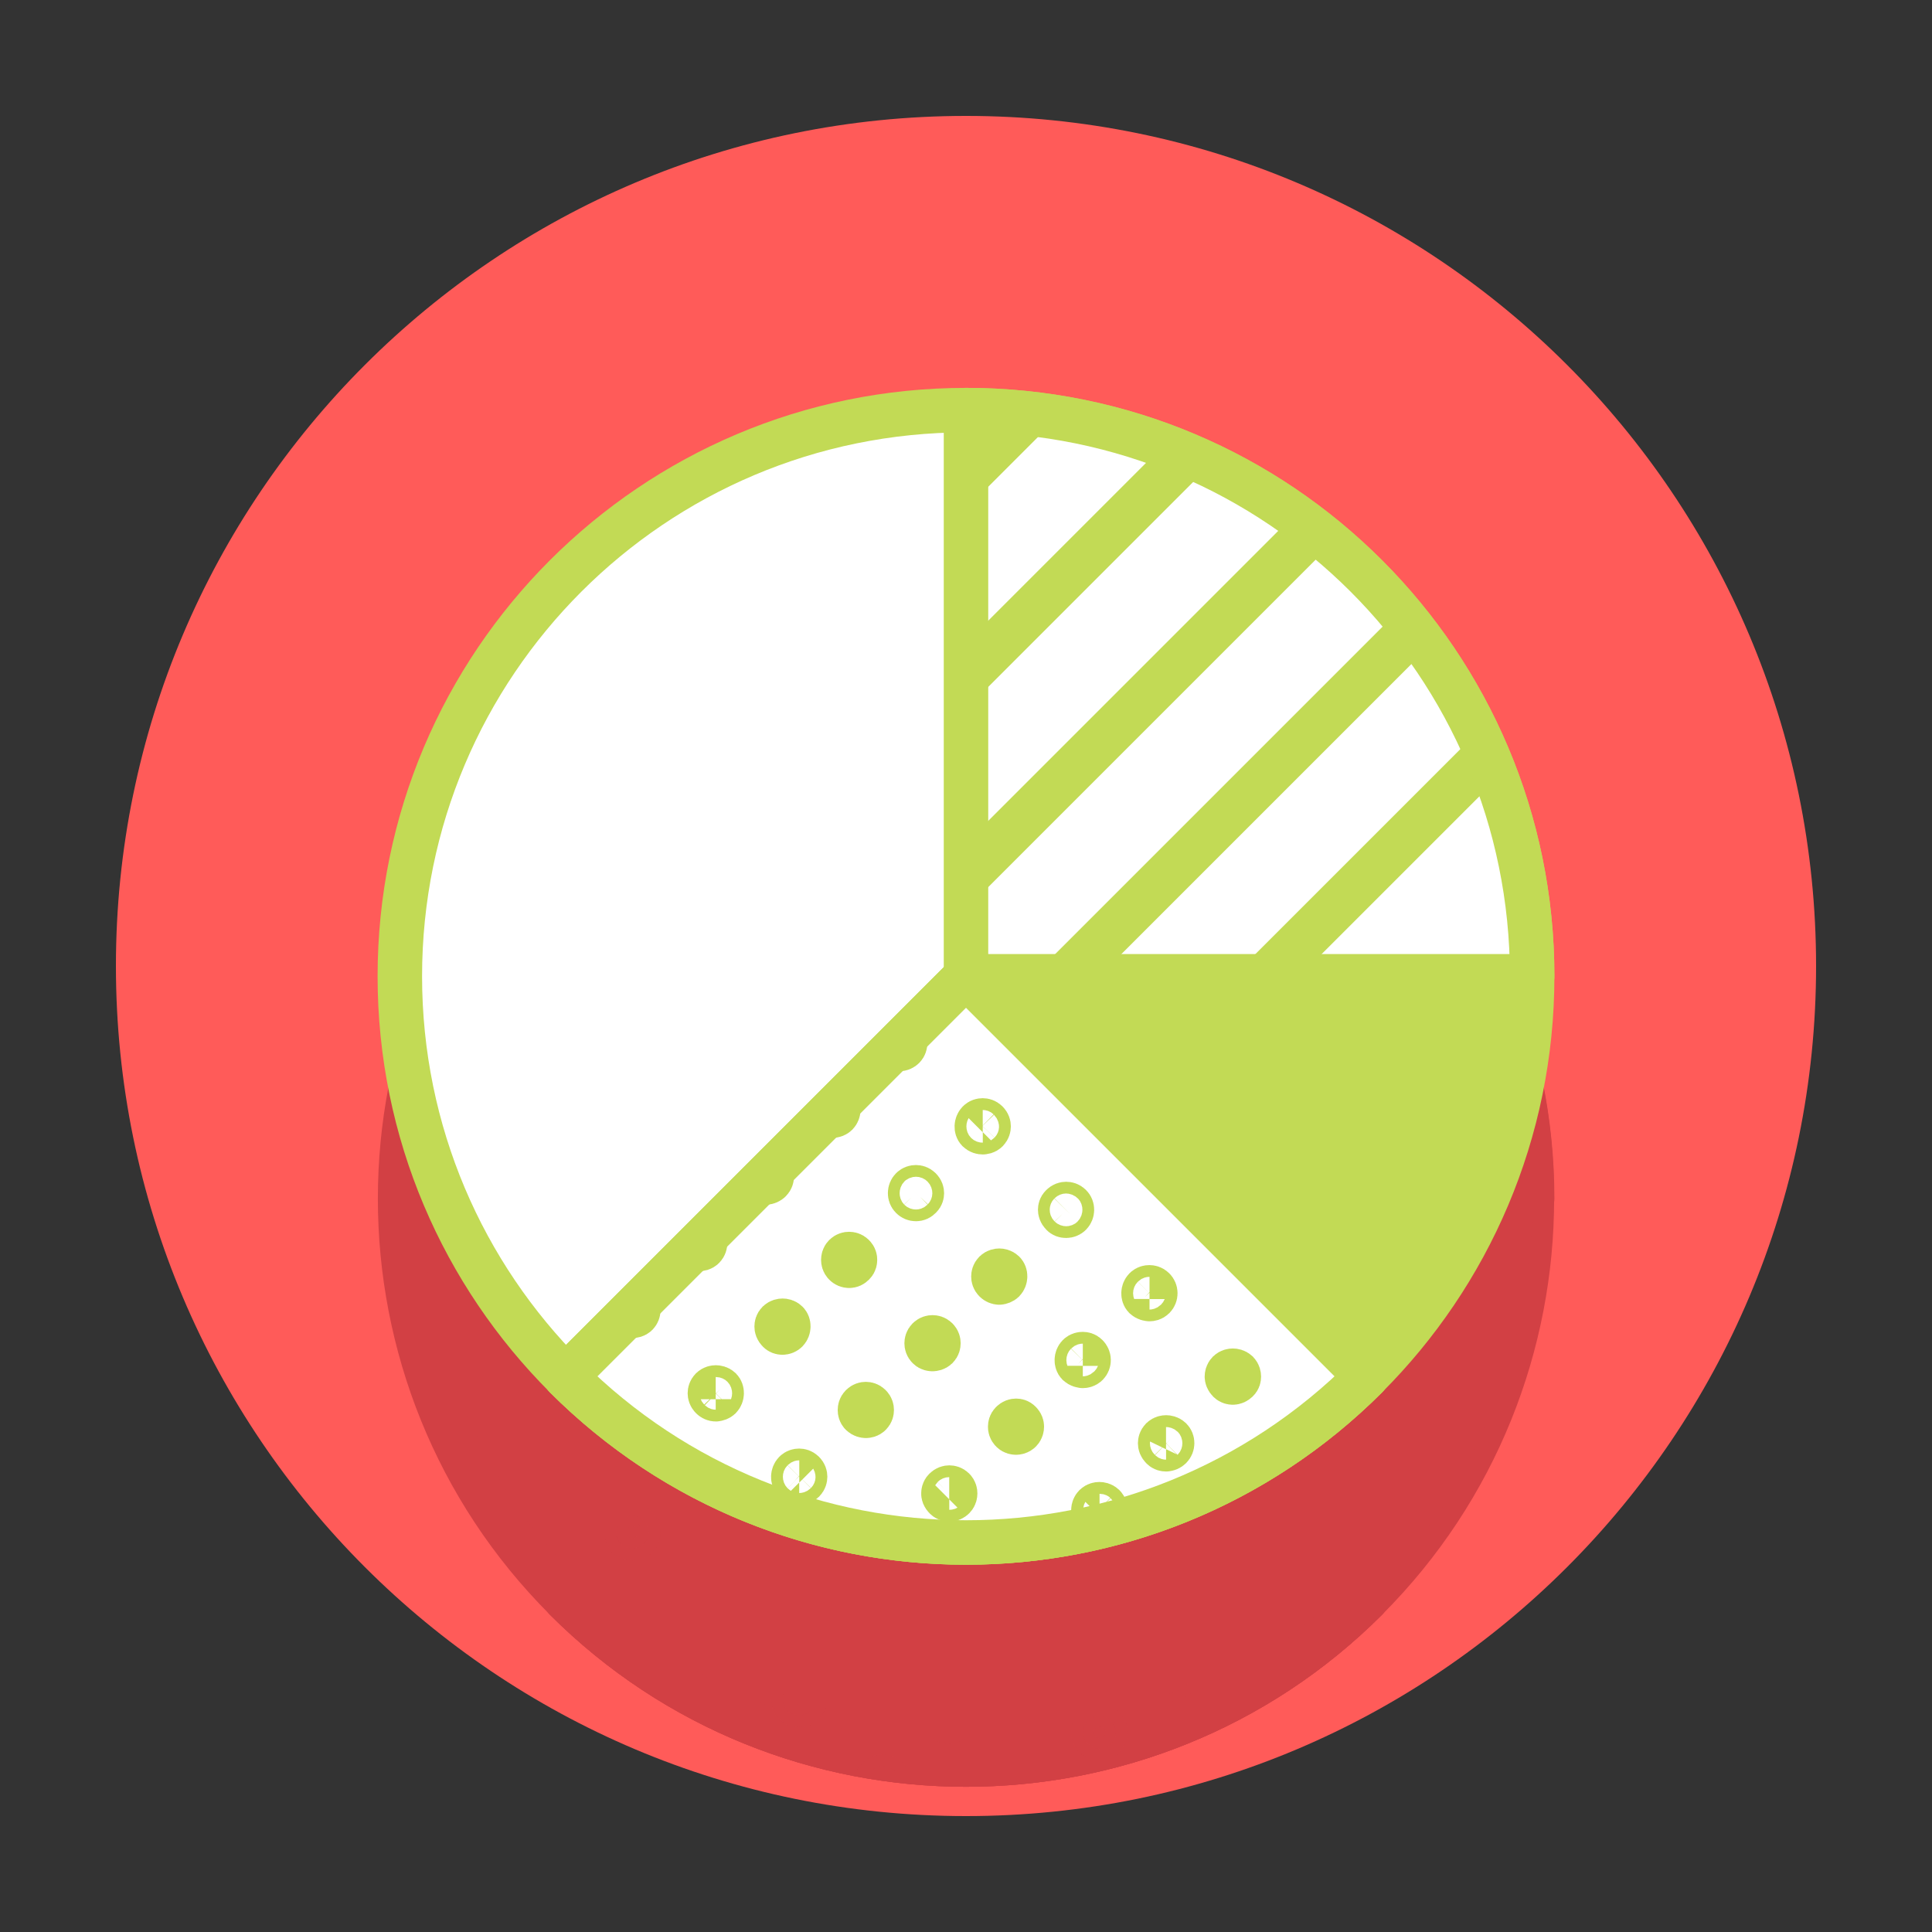 <svg width="150" height="150" viewBox="0 0 150 150" fill="none" xmlns="http://www.w3.org/2000/svg">
<rect x="0" y="0" width="150" height="150" fill="#333333" stroke="none"/>
<path d="M75 141C111.451 141 141 111.451 141 75C141 38.549 111.451 9 75 9C38.549 9 9 38.549 9 75C9 111.451 38.549 141 75 141Z" fill="#FF5B59"/>
<path d="M75 137.02C99.277 137.02 118.957 117.34 118.957 93.064C118.957 68.787 99.277 49.107 75 49.107C50.723 49.107 31.043 68.787 31.043 93.064C31.043 117.34 50.723 137.02 75 137.02Z" fill="#D24044"/>
<path d="M75 138.725C63.303 138.725 51.602 134.271 42.697 125.366C24.884 107.553 24.884 78.574 42.697 60.761C60.51 42.947 89.49 42.947 107.303 60.761C125.116 78.574 125.116 107.553 107.303 125.366C98.398 134.271 86.697 138.725 75 138.725ZM45.14 63.204C28.674 79.67 28.674 106.461 45.14 122.928C61.607 139.394 88.398 139.394 104.864 122.928C121.331 106.461 121.331 79.67 104.864 63.204C88.398 46.737 61.607 46.741 45.14 63.204Z" fill="#D24044"/>
<path d="M75 49.107V93.064H118.957C118.957 68.785 99.275 49.107 75 49.107Z" fill="#D24044"/>
<path d="M118.957 94.79H75C74.046 94.79 73.273 94.017 73.273 93.064V49.107C73.273 48.153 74.046 47.38 75 47.38C100.19 47.38 120.683 67.874 120.683 93.064C120.683 94.017 119.911 94.79 118.957 94.79ZM76.727 91.337H117.196C116.311 69.423 98.644 51.753 76.727 50.868V91.337Z" fill="#D24044"/>
<mask id="mask0_549_5354" style="mask-type:luminance" maskUnits="userSpaceOnUse" x="75" y="49" width="44" height="45">
<mask id="mask1_549_5354" style="mask-type:luminance" maskUnits="userSpaceOnUse" x="75" y="49" width="44" height="45">
<path d="M75 49.107V93.064H118.957C118.957 68.785 99.275 49.107 75 49.107Z" fill="white"/>
</mask>
<g mask="url(#mask1_549_5354)">
<path d="M118.957 94.79H75C74.046 94.79 73.273 94.017 73.273 93.064V49.107C73.273 48.153 74.046 47.38 75 47.38C100.19 47.38 120.683 67.874 120.683 93.064C120.683 94.017 119.911 94.79 118.957 94.79ZM76.727 91.337H117.196C116.311 69.423 98.644 51.753 76.727 50.868V91.337Z" fill="white"/>
</g>
</mask>
<g mask="url(#mask0_549_5354)">
<path d="M11.616 117.688C11.594 117.688 11.568 117.679 11.551 117.662C11.516 117.627 11.516 117.567 11.551 117.532L99.465 29.619C99.499 29.584 99.559 29.584 99.594 29.619C99.629 29.653 99.629 29.714 99.594 29.748L11.68 117.662C11.68 117.662 11.637 117.688 11.616 117.688Z" fill="#D24044"/>
<path d="M11.616 119.414C11.132 119.414 10.675 119.224 10.329 118.883C9.622 118.167 9.626 117.019 10.329 116.311L98.243 28.397C98.575 28.061 99.046 27.862 99.529 27.862C100.013 27.862 100.483 28.061 100.82 28.402C101.519 29.101 101.519 30.249 100.82 30.957L12.898 118.879C12.561 119.216 12.09 119.41 11.611 119.41L11.616 119.414ZM100.695 30.832L100.682 30.845C100.682 30.845 100.69 30.836 100.695 30.832Z" fill="#D24044"/>
<path d="M19.385 125.457C19.363 125.457 19.337 125.449 19.32 125.431C19.286 125.397 19.286 125.336 19.32 125.302L107.234 37.388C107.268 37.354 107.329 37.354 107.363 37.388C107.398 37.423 107.398 37.483 107.363 37.518L19.45 125.431C19.45 125.431 19.407 125.457 19.385 125.457Z" fill="#D24044"/>
<path d="M19.385 127.184C18.901 127.184 18.444 126.994 18.099 126.653C17.753 126.312 17.568 125.854 17.568 125.367C17.568 124.879 17.758 124.426 18.099 124.08L106.012 36.167C106.725 35.463 107.873 35.463 108.576 36.158C109.293 36.883 109.288 38.031 108.585 38.735L20.671 126.648C20.33 126.994 19.873 127.179 19.385 127.179V127.184Z" fill="#D24044"/>
<path d="M27.159 133.226C27.137 133.226 27.111 133.218 27.094 133.201C27.059 133.166 27.059 133.106 27.094 133.071L115.007 45.157C115.042 45.123 115.102 45.123 115.137 45.157C115.171 45.192 115.171 45.252 115.137 45.287L27.223 133.201C27.223 133.201 27.18 133.226 27.159 133.226Z" fill="#D24044"/>
<path d="M27.159 134.953C26.679 134.953 26.213 134.759 25.872 134.422C25.527 134.081 25.341 133.624 25.341 133.136C25.341 132.648 25.531 132.195 25.872 131.85L113.786 43.936C114.502 43.228 115.651 43.232 116.358 43.936C117.066 44.644 117.066 45.796 116.358 46.504L28.445 134.418C28.087 134.767 27.638 134.949 27.159 134.949V134.953Z" fill="#D24044"/>
<path d="M34.928 140.996C34.906 140.996 34.88 140.987 34.863 140.97C34.828 140.935 34.828 140.875 34.863 140.84L122.777 52.927C122.811 52.892 122.872 52.892 122.906 52.927C122.941 52.961 122.941 53.022 122.906 53.056L34.992 140.97C34.992 140.97 34.949 140.996 34.928 140.996Z" fill="#D24044"/>
<path d="M34.928 142.727C34.449 142.727 34 142.541 33.659 142.209C33.3 141.85 33.111 141.393 33.111 140.909C33.111 140.426 33.3 139.968 33.642 139.623L121.555 51.709C122.263 51.002 123.42 51.002 124.123 51.709C124.469 52.05 124.654 52.508 124.654 52.996C124.654 53.483 124.464 53.937 124.123 54.282L36.21 142.196C35.864 142.541 35.411 142.727 34.923 142.727H34.928Z" fill="#D24044"/>
<path d="M42.701 148.769C42.68 148.769 42.654 148.761 42.637 148.743C42.602 148.709 42.602 148.648 42.637 148.614L130.55 60.7C130.585 60.666 130.645 60.666 130.68 60.7C130.714 60.735 130.714 60.795 130.68 60.83L42.766 148.743C42.766 148.743 42.723 148.769 42.701 148.769Z" fill="#D24044"/>
<path d="M42.701 150.496C42.218 150.496 41.76 150.306 41.415 149.965C40.712 149.261 40.707 148.109 41.407 147.401L129.329 59.479C129.674 59.133 130.127 58.948 130.615 58.948H130.619C131.107 58.948 131.565 59.142 131.906 59.487C132.242 59.824 132.432 60.282 132.432 60.765C132.432 61.248 132.242 61.706 131.901 62.051L43.988 149.965C43.642 150.31 43.189 150.496 42.701 150.496Z" fill="#D24044"/>
</g>
<path d="M43.919 124.149C61.084 141.315 88.916 141.315 106.081 124.149L75 93.068L43.919 124.149Z" fill="#D24044"/>
<path d="M75 138.725C63.303 138.725 51.602 134.271 42.697 125.366C42.373 125.043 42.192 124.603 42.192 124.145C42.192 123.687 42.373 123.247 42.697 122.923L73.778 91.842C74.452 91.169 75.544 91.169 76.222 91.842L107.303 122.923C107.976 123.597 107.976 124.689 107.303 125.366C98.398 134.271 86.697 138.725 75 138.725ZM46.383 124.123C62.504 138.993 87.491 138.993 103.617 124.123L75 95.507L46.383 124.123Z" fill="#D24044"/>
<path d="M43.919 124.149C61.084 141.315 88.916 141.315 106.081 124.149L75 93.068L43.919 124.149Z" fill="#D24044"/>
<path d="M75 138.725C63.303 138.725 51.602 134.271 42.697 125.366C42.373 125.043 42.192 124.603 42.192 124.145C42.192 123.687 42.373 123.247 42.697 122.923L73.778 91.842C74.452 91.169 75.544 91.169 76.222 91.842L107.303 122.923C107.976 123.597 107.976 124.689 107.303 125.366C98.398 134.271 86.697 138.725 75 138.725ZM46.383 124.123C62.504 138.993 87.491 138.993 103.617 124.123L75 95.507L46.383 124.123Z" fill="#D24044"/>
<mask id="mask2_549_5354" style="mask-type:luminance" maskUnits="userSpaceOnUse" x="43" y="93" width="64" height="45">
<mask id="mask3_549_5354" style="mask-type:luminance" maskUnits="userSpaceOnUse" x="43" y="93" width="64" height="45">
<path d="M43.919 124.149C61.084 141.315 88.916 141.315 106.081 124.149L75 93.068L43.919 124.149Z" fill="white"/>
</mask>
<g mask="url(#mask3_549_5354)">
<path d="M75 138.725C63.303 138.725 51.602 134.271 42.697 125.367C42.373 125.043 42.192 124.603 42.192 124.145C42.192 123.688 42.373 123.247 42.697 122.924L73.778 91.842C74.452 91.169 75.544 91.169 76.222 91.842L107.303 122.924C107.976 123.597 107.976 124.689 107.303 125.367C98.398 134.271 86.697 138.725 75 138.725ZM46.383 124.123C62.504 138.993 87.491 138.993 103.617 124.123L75 95.507L46.383 124.123Z" fill="white"/>
</g>
</mask>
<g mask="url(#mask2_549_5354)">
<path d="M95.714 124.603C95.632 124.603 95.515 124.581 95.42 124.486C95.282 124.348 95.261 124.227 95.256 124.145C95.256 124.072 95.274 123.929 95.39 123.813C95.502 123.705 95.645 123.687 95.718 123.687C95.791 123.687 95.938 123.705 96.059 123.821C96.163 123.929 96.184 124.072 96.184 124.145C96.184 124.227 96.163 124.352 96.059 124.447C95.951 124.551 95.839 124.603 95.71 124.603H95.714ZM89.248 118.119C89.153 118.119 89.015 118.094 88.885 117.973C88.743 117.826 88.743 117.515 88.924 117.334C89.024 117.235 89.149 117.213 89.235 117.213C89.322 117.213 89.451 117.235 89.563 117.347C89.744 117.528 89.744 117.817 89.563 117.999C89.455 118.107 89.317 118.124 89.248 118.124V118.119ZM82.765 111.654C82.644 111.654 82.545 111.615 82.472 111.537C82.329 111.39 82.312 111.257 82.312 111.188C82.312 111.11 82.333 110.993 82.437 110.894C82.562 110.769 82.687 110.743 82.778 110.743C82.869 110.743 82.99 110.769 83.102 110.881C83.27 111.049 83.266 111.347 83.089 111.529C83.011 111.606 82.899 111.654 82.769 111.654H82.765ZM76.299 105.171C76.204 105.171 76.066 105.145 75.937 105.02C75.799 104.877 75.799 104.566 75.98 104.381C76.079 104.282 76.204 104.256 76.295 104.256C76.386 104.256 76.507 104.282 76.619 104.394C76.731 104.506 76.757 104.635 76.757 104.717C76.757 104.799 76.731 104.929 76.619 105.046C76.511 105.153 76.373 105.166 76.304 105.166L76.299 105.171ZM69.816 98.705C69.695 98.705 69.596 98.666 69.523 98.588C69.385 98.45 69.363 98.329 69.359 98.247C69.359 98.174 69.376 98.032 69.497 97.915C69.605 97.807 69.743 97.79 69.816 97.79C69.894 97.79 70.041 97.807 70.162 97.928C70.308 98.079 70.317 98.398 70.149 98.567C70.054 98.662 69.946 98.709 69.816 98.709V98.705Z" fill="#D24044"/>
<path d="M95.714 126.329C95.131 126.329 94.596 126.105 94.195 125.703C93.772 125.28 93.543 124.754 93.53 124.18C93.53 123.558 93.759 123.005 94.173 122.591C94.6 122.177 95.144 121.961 95.722 121.961C96.301 121.961 96.853 122.181 97.268 122.587C97.695 123.023 97.915 123.567 97.915 124.145C97.915 124.723 97.686 125.276 97.272 125.682C96.853 126.096 96.297 126.329 95.714 126.329ZM94.859 125.06C95.114 125.297 95.416 125.414 95.722 125.414C96.158 125.414 96.456 125.19 96.594 125.056C96.849 124.801 96.987 124.477 96.987 124.145C96.978 123.8 96.849 123.476 96.646 123.269C96.396 123.018 96.059 122.876 95.714 122.876C95.39 122.876 95.066 123.005 94.851 123.221C94.605 123.463 94.462 123.8 94.462 124.145C94.462 124.59 94.695 124.892 94.833 125.03C94.833 125.03 94.842 125.038 94.846 125.043L95.425 124.486L94.859 125.06ZM89.248 119.846C88.661 119.846 88.104 119.622 87.681 119.207C87.668 119.199 87.66 119.186 87.647 119.173C86.835 118.34 86.857 116.971 87.69 116.117C88.104 115.702 88.648 115.478 89.235 115.478C89.822 115.478 90.37 115.707 90.785 116.121C91.195 116.531 91.424 117.079 91.424 117.666C91.424 118.253 91.195 118.801 90.78 119.216C90.379 119.617 89.831 119.842 89.244 119.842L89.248 119.846ZM89.248 116.393C88.916 116.393 88.583 116.535 88.342 116.777C88.109 117.01 87.975 117.334 87.975 117.671C87.975 118.007 88.109 118.331 88.346 118.568C88.812 119.035 89.662 119.039 90.15 118.551C90.642 118.05 90.629 117.286 90.124 116.768L88.885 117.973L90.09 116.734C89.865 116.518 89.559 116.393 89.248 116.393ZM82.765 113.38C82.169 113.38 81.621 113.151 81.224 112.733C80.818 112.323 80.585 111.766 80.585 111.188C80.585 110.609 80.81 110.074 81.216 109.668C81.634 109.25 82.191 109.016 82.774 109.016C83.356 109.016 83.905 109.245 84.319 109.655C85.161 110.497 85.161 111.874 84.319 112.733C83.896 113.156 83.352 113.38 82.765 113.38ZM82.765 109.927C82.433 109.927 82.105 110.065 81.863 110.307C81.362 110.816 81.375 111.598 81.876 112.098C82.346 112.569 83.201 112.564 83.65 112.111C83.892 111.87 84.034 111.533 84.034 111.188C84.034 110.864 83.909 110.54 83.697 110.329C83.464 110.087 83.106 109.927 82.761 109.927H82.765ZM76.299 106.897C75.717 106.897 75.164 106.673 74.741 106.267C74.728 106.254 74.715 106.241 74.698 106.228C73.886 105.395 73.908 104.027 74.741 103.172C75.151 102.758 75.699 102.533 76.286 102.533C76.873 102.533 77.417 102.762 77.832 103.172C78.25 103.595 78.479 104.143 78.479 104.722C78.479 105.3 78.255 105.848 77.844 106.263C77.426 106.677 76.882 106.897 76.299 106.897ZM76.299 103.444C75.971 103.444 75.643 103.582 75.401 103.82C75.16 104.066 75.026 104.389 75.026 104.722C75.026 105.054 75.16 105.378 75.389 105.611C75.876 106.099 76.718 106.09 77.206 105.598C77.698 105.097 77.68 104.333 77.175 103.815L75.941 105.02L77.137 103.772C76.916 103.561 76.614 103.44 76.308 103.44L76.299 103.444ZM69.816 100.431C69.225 100.431 68.681 100.203 68.28 99.788C67.878 99.391 67.645 98.86 67.636 98.282C67.636 97.656 67.865 97.099 68.284 96.685C68.681 96.288 69.229 96.063 69.816 96.063C70.403 96.063 70.951 96.284 71.366 96.685C71.379 96.698 71.392 96.711 71.405 96.724C72.216 97.561 72.199 98.964 71.366 99.788C70.96 100.198 70.408 100.427 69.816 100.427V100.431ZM70.166 97.928L68.966 99.167C69.441 99.629 70.248 99.611 70.727 99.132C70.956 98.903 71.094 98.58 71.094 98.247C71.085 97.898 70.956 97.57 70.749 97.367C70.524 97.134 70.17 96.978 69.821 96.978C69.493 96.978 69.16 97.117 68.927 97.35C68.431 97.842 68.426 98.61 68.927 99.128L70.166 97.928Z" fill="#D24044"/>
<path d="M90.53 129.786C90.448 129.786 90.332 129.765 90.237 129.67C90.098 129.532 90.073 129.407 90.073 129.316C90.073 129.234 90.098 129.104 90.211 128.992C90.323 128.884 90.465 128.867 90.539 128.867C90.612 128.867 90.759 128.884 90.88 129.001C91.048 129.169 91.048 129.458 90.867 129.64C90.772 129.73 90.659 129.778 90.534 129.778L90.53 129.786ZM84.069 123.303C83.974 123.303 83.835 123.277 83.706 123.157C83.564 123.01 83.564 122.699 83.745 122.518C83.848 122.414 83.991 122.397 84.064 122.397C84.146 122.397 84.271 122.418 84.371 122.522C84.565 122.716 84.565 123.001 84.384 123.187C84.276 123.295 84.138 123.312 84.069 123.312V123.303ZM77.581 116.838C77.473 116.838 77.353 116.786 77.266 116.699C77.15 116.583 77.128 116.458 77.128 116.371C77.128 116.285 77.15 116.16 77.262 116.048C77.37 115.944 77.512 115.922 77.585 115.922C77.659 115.922 77.801 115.94 77.922 116.056C78.078 116.212 78.078 116.522 77.896 116.708C77.827 116.773 77.689 116.838 77.573 116.838H77.581ZM71.115 110.355C70.986 110.355 70.874 110.307 70.783 110.212C70.615 110.044 70.619 109.746 70.796 109.569C70.895 109.47 71.025 109.444 71.111 109.444C71.198 109.444 71.323 109.47 71.435 109.582C71.551 109.698 71.573 109.824 71.573 109.906C71.573 109.983 71.551 110.1 71.448 110.199C71.336 110.316 71.236 110.355 71.115 110.355ZM64.632 103.889C64.512 103.889 64.412 103.85 64.339 103.772C64.201 103.634 64.175 103.505 64.175 103.418C64.175 103.332 64.201 103.207 64.313 103.095C64.421 102.991 64.563 102.969 64.637 102.969C64.71 102.969 64.857 102.987 64.973 103.103C65.129 103.263 65.129 103.569 64.948 103.755C64.865 103.837 64.758 103.88 64.624 103.88L64.632 103.889Z" fill="#D24044"/>
<path d="M90.53 131.513C89.943 131.513 89.395 131.284 88.998 130.87C88.588 130.46 88.35 129.903 88.35 129.32C88.363 128.716 88.588 128.181 88.993 127.779C89.421 127.365 89.965 127.149 90.543 127.149C91.121 127.149 91.669 127.369 92.084 127.771C92.947 128.638 92.943 130.019 92.088 130.87C91.661 131.288 91.113 131.517 90.534 131.517L90.53 131.513ZM90.53 128.06C90.202 128.06 89.883 128.189 89.654 128.414C89.149 128.919 89.157 129.726 89.654 130.227C89.904 130.468 90.219 130.598 90.534 130.598C90.97 130.598 91.268 130.369 91.41 130.235C91.657 129.989 91.795 129.674 91.799 129.35C91.799 128.988 91.669 128.664 91.458 128.448C91.229 128.211 90.88 128.06 90.53 128.06ZM84.069 125.03C83.481 125.03 82.925 124.805 82.502 124.391C82.489 124.382 82.48 124.369 82.467 124.356C81.656 123.523 81.677 122.155 82.51 121.305C82.929 120.886 83.477 120.666 84.06 120.666C84.643 120.666 85.195 120.895 85.601 121.309C86.002 121.711 86.235 122.254 86.244 122.833C86.253 123.424 86.024 123.981 85.601 124.404C85.178 124.827 84.651 125.034 84.064 125.034L84.069 125.03ZM84.069 121.577C83.736 121.577 83.408 121.715 83.166 121.961C82.683 122.444 82.674 123.26 83.153 123.739C83.387 123.977 83.723 124.123 84.069 124.123C84.414 124.123 84.725 123.985 84.971 123.744C85.467 123.234 85.454 122.475 84.949 121.957L83.71 123.161L84.915 121.922C84.69 121.706 84.384 121.581 84.073 121.581L84.069 121.577ZM77.581 118.564C77.007 118.564 76.446 118.327 76.036 117.908C75.635 117.511 75.401 116.958 75.401 116.371C75.401 115.784 75.63 115.241 76.045 114.826C76.459 114.416 77.007 114.196 77.59 114.196C78.173 114.196 78.721 114.42 79.135 114.822C79.985 115.689 79.972 117.066 79.135 117.917C79.118 117.934 79.105 117.947 79.088 117.96C78.691 118.335 78.125 118.56 77.577 118.56L77.581 118.564ZM76.675 115.5C76.187 115.996 76.196 116.756 76.696 117.265C77.219 117.774 77.996 117.753 78.479 117.273C78.725 117.027 78.859 116.704 78.859 116.367C78.859 116.03 78.721 115.698 78.483 115.465C78.263 115.241 77.939 115.107 77.585 115.107C77.232 115.107 76.964 115.219 76.722 115.448L77.909 116.704L76.679 115.495L76.675 115.5ZM71.115 112.081C70.528 112.081 69.976 111.852 69.562 111.434C68.72 110.592 68.72 109.211 69.562 108.356C69.972 107.942 70.516 107.717 71.103 107.717C71.689 107.717 72.233 107.946 72.648 108.36C73.062 108.775 73.291 109.323 73.291 109.906C73.278 110.501 73.058 111.019 72.669 111.412C72.13 111.964 71.525 112.081 71.111 112.081H71.115ZM70.218 108.986C69.989 109.224 69.851 109.543 69.847 109.867C69.847 110.238 69.98 110.566 70.213 110.799C70.684 111.27 71.534 111.27 72.022 110.782L71.448 110.199L72.039 110.769C72.518 110.264 72.505 109.491 72.005 108.995C71.776 108.766 71.444 108.632 71.12 108.632C70.796 108.632 70.438 108.775 70.222 108.991L70.218 108.986ZM64.632 105.615C64.041 105.615 63.497 105.387 63.096 104.972C62.686 104.558 62.453 104.001 62.453 103.423C62.453 102.844 62.681 102.292 63.096 101.877C63.51 101.472 64.067 101.247 64.641 101.247C65.215 101.247 65.776 101.472 66.191 101.877C67.028 102.736 67.019 104.109 66.191 104.964C65.759 105.391 65.211 105.615 64.628 105.615H64.632ZM64.632 102.162C64.304 102.162 63.981 102.296 63.739 102.533C63.243 103.043 63.255 103.811 63.739 104.312C63.998 104.566 64.313 104.7 64.637 104.7C65.077 104.7 65.379 104.467 65.522 104.329C65.768 104.083 65.901 103.755 65.901 103.423C65.901 103.09 65.776 102.771 65.565 102.559C65.332 102.318 64.978 102.162 64.628 102.162H64.632Z" fill="#D24044"/>
<path d="M85.368 134.97C85.247 134.97 85.117 134.91 85.005 134.802C84.85 134.646 84.85 134.357 85.031 134.176C85.139 134.072 85.281 134.051 85.355 134.051C85.428 134.051 85.575 134.068 85.696 134.185C85.795 134.284 85.821 134.413 85.821 134.5C85.821 134.586 85.799 134.711 85.687 134.823C85.597 134.91 85.48 134.966 85.372 134.966L85.368 134.97ZM78.885 128.487C78.811 128.487 78.677 128.47 78.57 128.366C78.445 128.245 78.427 128.103 78.431 128.03C78.431 127.948 78.453 127.827 78.552 127.728C78.678 127.602 78.803 127.576 78.889 127.576C78.975 127.576 79.088 127.598 79.187 127.702C79.312 127.827 79.334 127.948 79.334 128.03C79.334 128.103 79.316 128.245 79.2 128.362C79.092 128.47 78.954 128.487 78.88 128.487H78.885ZM72.397 122.004C72.324 122.004 72.186 121.987 72.082 121.883C71.966 121.767 71.944 121.642 71.944 121.555C71.944 121.469 71.966 121.344 72.078 121.232C72.19 121.119 72.32 121.098 72.402 121.098C72.484 121.098 72.613 121.119 72.725 121.232C72.838 121.344 72.859 121.473 72.859 121.555C72.859 121.637 72.838 121.767 72.725 121.879C72.622 121.978 72.484 122.004 72.389 122.004H72.397ZM65.932 115.538C65.802 115.538 65.69 115.491 65.599 115.396C65.491 115.288 65.474 115.154 65.474 115.081C65.474 115.007 65.491 114.869 65.599 114.761C65.712 114.649 65.841 114.628 65.923 114.628C66.005 114.628 66.135 114.649 66.247 114.761C66.368 114.878 66.385 115.012 66.38 115.081C66.38 115.146 66.368 115.279 66.26 115.383C66.147 115.5 66.048 115.538 65.927 115.538H65.932ZM59.449 109.073C59.341 109.073 59.22 109.021 59.133 108.93C59.021 108.818 59 108.688 59 108.606C59 108.524 59.021 108.395 59.133 108.278C59.246 108.166 59.375 108.145 59.457 108.145C59.539 108.145 59.669 108.166 59.781 108.278C59.893 108.395 59.919 108.52 59.919 108.606C59.919 108.693 59.893 108.818 59.781 108.93C59.699 109.012 59.565 109.073 59.449 109.073Z" fill="#D24044"/>
<path d="M85.368 136.697C84.798 136.697 84.241 136.464 83.805 136.045C83.374 135.613 83.149 135.039 83.162 134.452C83.179 133.887 83.408 133.356 83.805 132.954C84.233 132.54 84.772 132.324 85.35 132.324C85.929 132.324 86.481 132.544 86.896 132.95C87.319 133.373 87.543 133.917 87.543 134.5C87.543 135.082 87.314 135.631 86.9 136.045C86.477 136.459 85.92 136.692 85.363 136.692L85.368 136.697ZM85.368 133.244C85.022 133.244 84.707 133.369 84.474 133.598C84.228 133.844 84.094 134.172 84.094 134.504C84.094 134.836 84.233 135.169 84.479 135.41C84.725 135.652 85.04 135.782 85.359 135.782C85.795 135.782 86.093 135.553 86.235 135.419C86.481 135.173 86.611 134.871 86.62 134.547C86.628 134.193 86.486 133.839 86.231 133.585C85.998 133.36 85.696 133.244 85.372 133.244H85.368ZM78.885 130.214C78.293 130.214 77.749 129.989 77.344 129.579C76.929 129.173 76.692 128.586 76.705 127.991C76.705 127.447 76.929 126.903 77.344 126.497C77.758 126.083 78.311 125.85 78.889 125.85C79.467 125.85 80.011 126.074 80.417 126.489C80.827 126.894 81.064 127.447 81.064 128.03C81.077 128.582 80.844 129.16 80.426 129.579C80.016 129.989 79.472 130.214 78.885 130.214ZM78.885 126.761C78.552 126.761 78.224 126.899 77.983 127.14C77.737 127.386 77.603 127.723 77.611 128.068C77.611 128.366 77.749 128.703 77.974 128.927C78.203 129.16 78.544 129.303 78.889 129.303C79.234 129.303 79.549 129.169 79.774 128.949C80.016 128.712 80.158 128.375 80.158 128.03C80.167 127.719 80.028 127.378 79.782 127.136C79.554 126.903 79.217 126.761 78.885 126.761ZM72.397 123.731C71.806 123.731 71.258 123.506 70.852 123.092C70.451 122.695 70.218 122.142 70.218 121.555C70.218 120.968 70.446 120.42 70.861 120.006C71.271 119.596 71.823 119.367 72.406 119.367C72.989 119.367 73.537 119.596 73.951 120.01C74.366 120.42 74.594 120.973 74.594 121.555C74.594 122.138 74.366 122.686 73.956 123.1C73.524 123.515 72.98 123.731 72.397 123.731ZM72.397 120.278C72.082 120.278 71.776 120.403 71.534 120.636C71.275 120.895 71.141 121.223 71.141 121.555C71.141 121.888 71.275 122.216 71.513 122.453C71.979 122.919 72.833 122.919 73.299 122.453C73.533 122.22 73.671 121.892 73.671 121.56C73.671 121.227 73.532 120.891 73.295 120.657C73.066 120.424 72.734 120.282 72.397 120.282V120.278ZM65.932 117.265C65.345 117.265 64.792 117.036 64.378 116.617C63.972 116.212 63.748 115.668 63.748 115.081C63.748 114.494 63.972 113.946 64.378 113.54C64.792 113.126 65.34 112.897 65.923 112.897C66.506 112.897 67.054 113.126 67.468 113.54C67.883 113.941 68.124 114.524 68.111 115.12C68.111 115.659 67.891 116.194 67.486 116.596C66.946 117.144 66.342 117.261 65.932 117.261V117.265ZM65.038 114.166C64.796 114.412 64.658 114.744 64.658 115.081C64.65 115.405 64.792 115.754 65.047 116C65.263 116.216 65.591 116.35 65.923 116.35C66.255 116.35 66.583 116.216 66.816 115.979L66.829 115.966L66.26 115.374L66.847 115.944C67.071 115.707 67.196 115.392 67.196 115.076C67.196 114.744 67.058 114.412 66.812 114.17C66.583 113.941 66.251 113.808 65.927 113.808C65.604 113.808 65.254 113.946 65.034 114.161L65.038 114.166ZM59.449 110.799C58.888 110.799 58.326 110.566 57.916 110.156C57.498 109.733 57.269 109.185 57.269 108.602C57.269 108.019 57.493 107.476 57.903 107.061C58.322 106.643 58.874 106.414 59.457 106.414C60.04 106.414 60.584 106.638 60.998 107.048C61.425 107.48 61.65 108.028 61.65 108.602C61.65 109.176 61.421 109.733 61.007 110.147C60.571 110.566 60.014 110.795 59.453 110.795L59.449 110.799ZM59.449 107.346C59.215 107.346 58.879 107.406 58.585 107.687C58.331 107.942 58.197 108.27 58.197 108.606C58.197 108.943 58.326 109.258 58.555 109.487C59.06 109.988 59.889 109.966 60.355 109.5C60.592 109.258 60.726 108.934 60.726 108.606C60.726 108.278 60.592 107.95 60.359 107.717C60.118 107.476 59.798 107.346 59.449 107.346Z" fill="#D24044"/>
<path d="M80.184 140.137C80.089 140.137 79.951 140.111 79.821 139.99C79.679 139.843 79.679 139.532 79.86 139.347C79.964 139.243 80.106 139.226 80.18 139.226C80.266 139.226 80.387 139.248 80.486 139.351C80.68 139.545 80.68 139.835 80.499 140.016C80.391 140.124 80.253 140.141 80.184 140.141V140.137ZM73.701 133.671C73.619 133.671 73.502 133.649 73.412 133.559C73.261 133.412 73.243 133.283 73.248 133.213C73.248 133.149 73.261 133.015 73.368 132.911C73.494 132.786 73.623 132.76 73.71 132.76C73.796 132.76 73.921 132.786 74.033 132.898C74.141 133.006 74.158 133.14 74.158 133.213C74.158 133.287 74.141 133.425 74.033 133.533C73.938 133.628 73.826 133.675 73.697 133.675L73.701 133.671ZM67.235 127.188C67.14 127.188 67.002 127.162 66.877 127.041C66.79 126.955 66.765 126.825 66.765 126.739C66.765 126.653 66.786 126.528 66.898 126.415C67.011 126.303 67.14 126.277 67.222 126.277C67.304 126.277 67.434 126.303 67.546 126.415C67.658 126.528 67.68 126.657 67.68 126.739C67.68 126.821 67.658 126.951 67.546 127.063C67.438 127.171 67.3 127.188 67.227 127.188H67.235ZM60.752 120.722C60.631 120.722 60.532 120.683 60.459 120.606C60.32 120.468 60.299 120.342 60.299 120.256C60.299 120.17 60.32 120.045 60.433 119.932C60.541 119.829 60.683 119.807 60.756 119.807C60.83 119.807 60.977 119.824 61.093 119.941C61.248 120.096 61.248 120.407 61.067 120.593C60.985 120.675 60.877 120.722 60.743 120.722H60.752ZM54.286 114.235C54.191 114.235 54.053 114.209 53.924 114.084C53.768 113.928 53.768 113.644 53.954 113.458C54.066 113.346 54.196 113.324 54.278 113.324C54.36 113.324 54.489 113.346 54.601 113.458C54.714 113.57 54.739 113.7 54.739 113.786C54.739 113.872 54.714 113.997 54.601 114.11C54.498 114.213 54.36 114.231 54.286 114.231V114.235Z" fill="#D24044"/>
<path d="M80.184 141.863C79.597 141.863 79.04 141.634 78.617 141.224C78.604 141.216 78.596 141.203 78.583 141.19C77.771 140.357 77.793 138.989 78.626 138.134C79.036 137.724 79.597 137.495 80.175 137.495C80.754 137.495 81.311 137.724 81.716 138.138C82.126 138.544 82.355 139.101 82.359 139.688C82.359 140.271 82.131 140.819 81.716 141.233C81.306 141.639 80.762 141.863 80.18 141.863H80.184ZM80.184 138.41C79.852 138.41 79.523 138.548 79.282 138.79C79.044 139.027 78.911 139.355 78.911 139.692C78.911 140.025 79.04 140.344 79.269 140.568C79.502 140.806 79.839 140.948 80.18 140.948C80.633 140.948 80.939 140.706 81.082 140.564C81.578 140.059 81.561 139.299 81.06 138.781L79.821 139.986L81.026 138.747C80.805 138.531 80.495 138.406 80.184 138.406V138.41ZM73.701 135.397C73.123 135.397 72.587 135.177 72.19 134.776C71.746 134.331 71.508 133.762 71.521 133.166C71.521 132.618 71.75 132.07 72.169 131.664C72.57 131.262 73.127 131.029 73.705 131.029C74.284 131.029 74.836 131.258 75.25 131.673C75.656 132.078 75.881 132.622 75.881 133.209C75.881 133.796 75.656 134.344 75.25 134.75C74.823 135.169 74.275 135.393 73.697 135.393L73.701 135.397ZM72.842 134.141C73.312 134.586 74.15 134.569 74.59 134.129C74.827 133.9 74.974 133.559 74.974 133.209C74.983 132.903 74.853 132.562 74.633 132.337C74.383 132.087 74.042 131.944 73.701 131.944C73.377 131.944 73.049 132.078 72.825 132.298C72.57 132.549 72.432 132.881 72.432 133.213C72.432 133.546 72.57 133.878 72.816 134.12C72.816 134.12 72.82 134.124 72.825 134.129L73.416 133.559L72.846 134.141H72.842ZM67.235 128.914C66.648 128.914 66.096 128.686 65.673 128.276C65.263 127.866 65.038 127.313 65.038 126.739C65.038 126.165 65.267 125.608 65.681 125.194C66.1 124.779 66.648 124.551 67.227 124.551C67.805 124.551 68.357 124.779 68.772 125.194C69.186 125.608 69.415 126.156 69.415 126.739C69.415 127.322 69.19 127.87 68.776 128.28C68.366 128.69 67.822 128.914 67.235 128.914ZM67.235 125.461C66.903 125.461 66.575 125.6 66.333 125.841C66.096 126.079 65.962 126.407 65.962 126.739C65.962 127.071 66.096 127.399 66.333 127.633C66.799 128.099 67.654 128.099 68.12 127.633C68.357 127.395 68.491 127.067 68.491 126.735C68.491 126.402 68.349 126.066 68.094 125.815C67.857 125.582 67.546 125.457 67.231 125.457L67.235 125.461ZM60.752 122.449C60.165 122.449 59.626 122.224 59.224 121.814C58.801 121.387 58.572 120.834 58.572 120.256C58.572 119.678 58.801 119.125 59.215 118.711C59.643 118.296 60.187 118.081 60.761 118.081C61.335 118.081 61.896 118.305 62.31 118.715C63.152 119.574 63.139 120.951 62.31 121.801C61.887 122.224 61.339 122.449 60.752 122.449ZM59.889 121.171C60.139 121.404 60.446 121.529 60.761 121.529C61.197 121.529 61.495 121.305 61.633 121.167C61.887 120.912 62.025 120.584 62.025 120.252C62.025 119.919 61.9 119.609 61.693 119.393C61.443 119.142 61.093 118.991 60.752 118.991C60.411 118.991 60.092 119.129 59.854 119.367C59.358 119.876 59.367 120.636 59.867 121.145C59.867 121.145 59.876 121.154 59.88 121.158L60.463 120.601L59.893 121.171H59.889ZM54.286 115.961C53.704 115.961 53.151 115.737 52.728 115.331C52.305 114.908 52.085 114.373 52.085 113.799C52.085 113.221 52.322 112.651 52.733 112.241C53.142 111.831 53.691 111.602 54.278 111.602C54.865 111.602 55.413 111.831 55.827 112.245C56.237 112.655 56.47 113.208 56.47 113.79C56.47 114.373 56.242 114.925 55.823 115.34C55.422 115.741 54.878 115.966 54.286 115.966V115.961ZM54.286 112.508C53.954 112.508 53.622 112.651 53.38 112.892C53.151 113.121 53.013 113.449 53.013 113.786C53.013 114.123 53.147 114.446 53.384 114.684C53.846 115.146 54.705 115.15 55.175 114.679C55.409 114.446 55.538 114.136 55.538 113.799C55.538 113.454 55.396 113.117 55.145 112.862C54.904 112.629 54.597 112.508 54.286 112.508Z" fill="#D24044"/>
<path d="M75 145.321C74.905 145.321 74.767 145.295 74.638 145.174C74.495 145.027 74.495 144.716 74.676 144.531C74.776 144.436 74.901 144.41 74.987 144.41C75.073 144.41 75.203 144.436 75.315 144.548C75.496 144.729 75.496 145.018 75.315 145.2C75.207 145.308 75.069 145.325 75 145.325V145.321ZM68.517 138.855C68.435 138.855 68.319 138.833 68.228 138.743C68.016 138.531 68.016 138.242 68.198 138.061C68.305 137.957 68.448 137.94 68.521 137.94C68.595 137.94 68.742 137.957 68.862 138.074C69.018 138.233 69.018 138.54 68.836 138.725C68.754 138.807 68.647 138.855 68.513 138.855H68.517ZM62.051 132.367C61.956 132.367 61.818 132.342 61.693 132.221C61.551 132.074 61.551 131.767 61.732 131.582C61.831 131.483 61.961 131.457 62.047 131.457C62.133 131.457 62.258 131.483 62.371 131.595C62.483 131.707 62.509 131.837 62.509 131.919C62.509 132.005 62.483 132.134 62.371 132.247C62.263 132.354 62.125 132.372 62.056 132.372L62.051 132.367ZM55.568 125.902C55.46 125.902 55.34 125.85 55.253 125.759C55.141 125.647 55.115 125.518 55.115 125.436C55.115 125.354 55.141 125.224 55.253 125.112C55.361 125.008 55.504 124.987 55.577 124.987C55.65 124.987 55.797 125.004 55.918 125.12C56.073 125.28 56.073 125.587 55.892 125.772C55.823 125.837 55.689 125.897 55.568 125.897V125.902ZM49.102 119.419C49.008 119.419 48.869 119.393 48.74 119.268C48.602 119.125 48.602 118.814 48.783 118.629C48.882 118.53 49.008 118.508 49.094 118.508C49.18 118.508 49.31 118.53 49.422 118.646C49.603 118.827 49.603 119.117 49.422 119.302C49.318 119.406 49.18 119.423 49.107 119.423L49.102 119.419Z" fill="#D24044"/>
<path d="M75 147.047C74.413 147.047 73.861 146.823 73.438 146.413C73.425 146.4 73.416 146.391 73.403 146.378C72.587 145.545 72.609 144.172 73.446 143.322C73.865 142.908 74.422 142.683 74.992 142.683C75.561 142.683 76.114 142.908 76.528 143.314C77.391 144.177 77.391 145.562 76.537 146.417C76.131 146.823 75.587 147.047 75 147.047ZM75 143.594C74.668 143.594 74.34 143.732 74.098 143.978C73.865 144.211 73.731 144.535 73.731 144.872C73.731 145.208 73.865 145.536 74.102 145.769C74.59 146.249 75.406 146.24 75.894 145.765C76.398 145.252 76.386 144.488 75.881 143.97L74.646 145.174L75.85 143.935C75.63 143.719 75.324 143.594 75.009 143.594H75ZM68.517 140.581C67.93 140.581 67.386 140.353 66.985 139.938C66.126 139.079 66.113 137.707 66.976 136.839C67.403 136.425 67.947 136.209 68.526 136.209C69.104 136.209 69.656 136.429 70.071 136.835C70.921 137.702 70.908 139.079 70.071 139.934C69.648 140.357 69.1 140.581 68.517 140.581ZM68.517 137.128C68.185 137.128 67.857 137.266 67.619 137.504C67.132 138.004 67.14 138.777 67.632 139.282C67.891 139.537 68.206 139.666 68.526 139.666C68.957 139.666 69.259 139.438 69.398 139.304C69.903 138.794 69.915 137.992 69.449 137.521C69.216 137.279 68.871 137.128 68.517 137.128ZM62.051 134.094C61.464 134.094 60.912 133.87 60.489 133.455C60.476 133.447 60.467 133.434 60.454 133.421C59.643 132.588 59.664 131.219 60.493 130.369C60.912 129.95 61.456 129.726 62.038 129.726C62.621 129.726 63.173 129.955 63.588 130.373C63.989 130.775 64.218 131.31 64.227 131.88C64.227 132.497 63.998 133.049 63.584 133.464C63.173 133.87 62.63 134.094 62.047 134.094H62.051ZM62.051 130.641C61.719 130.641 61.391 130.779 61.149 131.021C60.912 131.258 60.778 131.582 60.778 131.919C60.787 132.273 60.92 132.588 61.145 132.816C61.607 133.283 62.466 133.287 62.949 132.803C63.445 132.298 63.432 131.534 62.928 131.016L61.689 132.221L62.893 130.982C62.669 130.766 62.362 130.641 62.047 130.641H62.051ZM55.568 127.628C55.011 127.628 54.455 127.395 54.04 126.994C53.613 126.571 53.384 126.018 53.384 125.436C53.384 124.853 53.613 124.305 54.027 123.89C54.455 123.476 54.994 123.26 55.573 123.26C56.151 123.26 56.703 123.48 57.118 123.886C57.131 123.899 57.144 123.912 57.157 123.925C57.964 124.762 57.951 126.13 57.126 126.981C57.109 126.998 57.096 127.015 57.079 127.028C56.682 127.408 56.116 127.633 55.568 127.633V127.628ZM55.577 125.474L54.714 126.364C54.942 126.588 55.258 126.717 55.577 126.717C56.013 126.717 56.311 126.493 56.449 126.355C56.703 126.1 56.837 125.772 56.837 125.44C56.837 125.108 56.703 124.775 56.466 124.542C56.224 124.305 55.909 124.18 55.564 124.18C55.219 124.18 54.938 124.296 54.696 124.529L55.577 125.453L55.914 125.125L55.586 125.461L55.888 125.777L55.577 125.474ZM54.649 124.572C54.174 125.064 54.183 125.815 54.675 126.32L55.564 125.461L54.649 124.572ZM49.102 121.145C48.524 121.145 47.972 120.921 47.544 120.515C47.531 120.502 47.514 120.485 47.501 120.472C46.707 119.656 46.729 118.258 47.549 117.42C47.963 117.006 48.507 116.781 49.094 116.781C49.681 116.781 50.229 117.01 50.643 117.425C51.058 117.839 51.286 118.387 51.282 118.974C51.282 119.557 51.053 120.105 50.639 120.519C50.238 120.921 49.69 121.145 49.102 121.145ZM49.102 117.692C48.775 117.692 48.442 117.835 48.2 118.076C47.967 118.309 47.834 118.633 47.834 118.965C47.834 119.302 47.967 119.626 48.205 119.863C48.671 120.334 49.521 120.338 50.009 119.846C50.501 119.345 50.484 118.581 49.979 118.063L48.74 119.268L49.935 118.02C49.715 117.813 49.413 117.692 49.102 117.692Z" fill="#D24044"/>
</g>
<path d="M75 93.064L106.081 124.145C106.081 124.145 118.957 113.113 118.957 93.064H75Z" fill="#D24044"/>
<path d="M75 119.755C99.277 119.755 118.957 100.075 118.957 75.799C118.957 51.522 99.277 31.842 75 31.842C50.723 31.842 31.043 51.522 31.043 75.799C31.043 100.075 50.723 119.755 75 119.755Z" fill="white" stroke="#C2DA55" stroke-width="3.453" stroke-linecap="round" stroke-linejoin="round"/>
<path d="M75 31.842V75.799H118.957C118.957 51.52 99.275 31.842 75 31.842Z" fill="white"/>
<mask id="mask4_549_5354" style="mask-type:luminance" maskUnits="userSpaceOnUse" x="75" y="31" width="44" height="45">
<path d="M75 31.842V75.799H118.957C118.957 51.52 99.275 31.842 75 31.842Z" fill="white"/>
</mask>
<g mask="url(#mask4_549_5354)">
<path d="M11.616 100.423C11.594 100.423 11.568 100.414 11.551 100.397C11.516 100.362 11.516 100.302 11.551 100.267L99.465 12.354C99.499 12.319 99.559 12.319 99.594 12.354C99.629 12.388 99.629 12.449 99.594 12.483L11.68 100.397C11.68 100.397 11.637 100.423 11.616 100.423Z" fill="white" stroke="#C2DA55" stroke-width="3.453" stroke-linecap="round" stroke-linejoin="round"/>
<path d="M19.385 108.192C19.363 108.192 19.337 108.183 19.32 108.166C19.286 108.132 19.286 108.071 19.32 108.037L107.234 20.123C107.268 20.088 107.329 20.088 107.363 20.123C107.398 20.157 107.398 20.218 107.363 20.253L19.45 108.166C19.45 108.166 19.407 108.192 19.385 108.192Z" fill="white" stroke="#C2DA55" stroke-width="3.453" stroke-linecap="round" stroke-linejoin="round"/>
<path d="M27.159 115.961C27.137 115.961 27.111 115.953 27.094 115.935C27.059 115.901 27.059 115.84 27.094 115.806L115.007 27.892C115.042 27.858 115.102 27.858 115.137 27.892C115.171 27.927 115.171 27.987 115.137 28.022L27.223 115.935C27.223 115.935 27.18 115.961 27.159 115.961Z" fill="white" stroke="#C2DA55" stroke-width="3.453" stroke-linecap="round" stroke-linejoin="round"/>
<path d="M34.928 123.731C34.906 123.731 34.88 123.722 34.863 123.705C34.828 123.67 34.828 123.61 34.863 123.575L122.777 35.662C122.811 35.627 122.872 35.627 122.906 35.662C122.941 35.696 122.941 35.757 122.906 35.791L34.992 123.705C34.992 123.705 34.949 123.731 34.928 123.731Z" fill="white" stroke="#C2DA55" stroke-width="3.453" stroke-linecap="round" stroke-linejoin="round"/>
<path d="M42.701 131.504C42.68 131.504 42.654 131.496 42.637 131.478C42.602 131.444 42.602 131.383 42.637 131.349L130.55 43.435C130.585 43.401 130.645 43.401 130.68 43.435C130.714 43.47 130.714 43.53 130.68 43.565L42.766 131.478C42.766 131.478 42.723 131.504 42.701 131.504Z" fill="white" stroke="#C2DA55" stroke-width="3.453" stroke-linecap="round" stroke-linejoin="round"/>
</g>
<path d="M75 31.842V75.799H118.957C118.957 51.52 99.275 31.842 75 31.842Z" stroke="#C2DA55" stroke-width="3.453" stroke-linecap="round" stroke-linejoin="round"/>
<path d="M43.919 106.884C61.084 124.05 88.916 124.05 106.081 106.884L75 75.803L43.919 106.884Z" fill="white" stroke="#C2DA55" stroke-width="3.453" stroke-linecap="round" stroke-linejoin="round"/>
<path d="M43.919 106.884C61.084 124.05 88.916 124.05 106.081 106.884L75 75.803L43.919 106.884Z" fill="white"/>
<mask id="mask5_549_5354" style="mask-type:luminance" maskUnits="userSpaceOnUse" x="43" y="75" width="64" height="45">
<path d="M43.919 106.884C61.084 124.05 88.916 124.05 106.081 106.884L75 75.803L43.919 106.884Z" fill="white"/>
</mask>
<g mask="url(#mask5_549_5354)">
<path d="M95.714 107.337C95.632 107.337 95.515 107.316 95.42 107.221C95.282 107.083 95.261 106.962 95.256 106.88C95.256 106.807 95.274 106.664 95.39 106.548C95.502 106.44 95.645 106.422 95.718 106.422C95.791 106.422 95.938 106.44 96.059 106.556C96.163 106.664 96.184 106.807 96.184 106.88C96.184 106.962 96.163 107.087 96.059 107.182C95.951 107.286 95.839 107.337 95.71 107.337H95.714ZM89.248 100.854C89.153 100.854 89.015 100.828 88.885 100.708C88.743 100.561 88.743 100.25 88.924 100.069C89.024 99.969 89.149 99.948 89.235 99.948C89.321 99.948 89.451 99.969 89.563 100.082C89.744 100.263 89.744 100.552 89.563 100.734C89.455 100.841 89.317 100.859 89.248 100.859V100.854ZM82.765 94.389C82.644 94.389 82.545 94.35 82.472 94.272C82.329 94.125 82.312 93.992 82.312 93.922C82.312 93.845 82.333 93.728 82.437 93.629C82.562 93.504 82.687 93.478 82.778 93.478C82.869 93.478 82.99 93.504 83.102 93.616C83.27 93.784 83.266 94.082 83.089 94.263C83.011 94.341 82.899 94.389 82.769 94.389H82.765ZM76.299 87.906C76.204 87.906 76.066 87.88 75.937 87.754C75.799 87.612 75.799 87.301 75.98 87.116C76.079 87.016 76.204 86.99 76.295 86.99C76.386 86.99 76.507 87.016 76.619 87.129C76.731 87.241 76.757 87.37 76.757 87.452C76.757 87.534 76.731 87.664 76.619 87.78C76.511 87.888 76.373 87.901 76.304 87.901L76.299 87.906ZM69.816 81.44C69.695 81.44 69.596 81.401 69.523 81.323C69.385 81.185 69.363 81.064 69.359 80.982C69.359 80.909 69.376 80.766 69.497 80.65C69.605 80.542 69.743 80.525 69.816 80.525C69.894 80.525 70.041 80.542 70.162 80.663C70.308 80.814 70.317 81.133 70.149 81.302C70.054 81.397 69.946 81.444 69.816 81.444V81.44Z" fill="white" stroke="#C2DA55" stroke-width="3.453" stroke-linecap="round" stroke-linejoin="round"/>
<path d="M90.53 112.521C90.448 112.521 90.332 112.5 90.237 112.405C90.098 112.267 90.073 112.141 90.073 112.051C90.073 111.969 90.098 111.839 90.211 111.727C90.323 111.619 90.465 111.602 90.539 111.602C90.612 111.602 90.759 111.619 90.88 111.736C91.048 111.904 91.048 112.193 90.867 112.374C90.772 112.465 90.659 112.513 90.534 112.513L90.53 112.521ZM84.069 106.038C83.974 106.038 83.835 106.012 83.706 105.891C83.564 105.745 83.564 105.434 83.745 105.253C83.848 105.149 83.991 105.132 84.064 105.132C84.146 105.132 84.271 105.153 84.371 105.257C84.565 105.451 84.565 105.736 84.384 105.922C84.276 106.03 84.138 106.047 84.069 106.047V106.038ZM77.581 99.572C77.473 99.572 77.353 99.521 77.266 99.434C77.15 99.318 77.128 99.193 77.128 99.106C77.128 99.02 77.15 98.895 77.262 98.783C77.37 98.679 77.512 98.657 77.585 98.657C77.659 98.657 77.801 98.675 77.922 98.791C78.078 98.947 78.078 99.257 77.896 99.443C77.827 99.508 77.689 99.572 77.573 99.572H77.581ZM71.115 93.089C70.986 93.089 70.874 93.042 70.783 92.947C70.615 92.779 70.619 92.481 70.796 92.304C70.895 92.205 71.025 92.179 71.111 92.179C71.198 92.179 71.323 92.205 71.435 92.317C71.551 92.433 71.573 92.558 71.573 92.641C71.573 92.718 71.551 92.835 71.448 92.934C71.336 93.051 71.236 93.089 71.115 93.089ZM64.632 86.624C64.512 86.624 64.412 86.585 64.339 86.507C64.201 86.369 64.175 86.24 64.175 86.153C64.175 86.067 64.201 85.942 64.313 85.829C64.421 85.726 64.563 85.704 64.637 85.704C64.71 85.704 64.857 85.722 64.973 85.838C65.129 85.998 65.129 86.304 64.948 86.49C64.865 86.572 64.758 86.615 64.624 86.615L64.632 86.624Z" fill="white" stroke="#C2DA55" stroke-width="3.453" stroke-linecap="round" stroke-linejoin="round"/>
<path d="M85.368 117.705C85.247 117.705 85.117 117.645 85.005 117.537C84.85 117.381 84.85 117.092 85.031 116.911C85.139 116.807 85.281 116.786 85.355 116.786C85.428 116.786 85.575 116.803 85.696 116.92C85.795 117.019 85.821 117.148 85.821 117.235C85.821 117.321 85.799 117.446 85.687 117.558C85.597 117.645 85.48 117.701 85.372 117.701L85.368 117.705ZM78.885 111.222C78.811 111.222 78.677 111.205 78.57 111.101C78.444 110.98 78.427 110.838 78.431 110.765C78.431 110.683 78.453 110.562 78.552 110.462C78.677 110.337 78.803 110.311 78.889 110.311C78.975 110.311 79.088 110.333 79.187 110.437C79.312 110.562 79.334 110.683 79.334 110.765C79.334 110.838 79.316 110.98 79.2 111.097C79.092 111.205 78.954 111.222 78.88 111.222H78.885ZM72.397 104.739C72.324 104.739 72.186 104.722 72.082 104.618C71.966 104.502 71.944 104.376 71.944 104.29C71.944 104.204 71.966 104.079 72.078 103.966C72.19 103.854 72.32 103.833 72.402 103.833C72.484 103.833 72.613 103.854 72.725 103.966C72.838 104.079 72.859 104.208 72.859 104.29C72.859 104.372 72.838 104.502 72.725 104.614C72.622 104.713 72.484 104.739 72.389 104.739H72.397ZM65.932 98.273C65.802 98.273 65.69 98.226 65.599 98.131C65.491 98.023 65.474 97.889 65.474 97.816C65.474 97.742 65.491 97.604 65.599 97.496C65.712 97.384 65.841 97.362 65.923 97.362C66.005 97.362 66.135 97.384 66.247 97.496C66.368 97.613 66.385 97.747 66.38 97.816C66.38 97.88 66.368 98.014 66.26 98.118C66.147 98.234 66.048 98.273 65.927 98.273H65.932ZM59.449 91.808C59.341 91.808 59.22 91.756 59.133 91.665C59.021 91.553 59 91.423 59 91.341C59 91.259 59.021 91.13 59.133 91.013C59.246 90.901 59.375 90.879 59.457 90.879C59.539 90.879 59.669 90.901 59.781 91.013C59.893 91.13 59.919 91.255 59.919 91.341C59.919 91.428 59.893 91.553 59.781 91.665C59.699 91.747 59.565 91.808 59.449 91.808Z" fill="white" stroke="#C2DA55" stroke-width="3.453" stroke-linecap="round" stroke-linejoin="round"/>
<path d="M80.184 122.872C80.089 122.872 79.951 122.846 79.821 122.725C79.679 122.578 79.679 122.267 79.86 122.082C79.964 121.978 80.106 121.961 80.18 121.961C80.266 121.961 80.387 121.983 80.486 122.086C80.68 122.28 80.68 122.57 80.499 122.751C80.391 122.859 80.253 122.876 80.184 122.876V122.872ZM73.701 116.406C73.619 116.406 73.502 116.384 73.412 116.294C73.261 116.147 73.243 116.017 73.248 115.948C73.248 115.884 73.261 115.75 73.368 115.646C73.494 115.521 73.623 115.495 73.71 115.495C73.796 115.495 73.921 115.521 74.033 115.633C74.141 115.741 74.158 115.875 74.158 115.948C74.158 116.022 74.141 116.16 74.033 116.268C73.938 116.363 73.826 116.41 73.697 116.41L73.701 116.406ZM67.235 109.923C67.14 109.923 67.002 109.897 66.877 109.776C66.79 109.69 66.765 109.56 66.765 109.474C66.765 109.388 66.786 109.262 66.898 109.15C67.011 109.038 67.14 109.012 67.222 109.012C67.304 109.012 67.434 109.038 67.546 109.15C67.658 109.262 67.68 109.392 67.68 109.474C67.68 109.556 67.658 109.685 67.546 109.798C67.438 109.906 67.3 109.923 67.227 109.923H67.235ZM60.752 103.457C60.631 103.457 60.532 103.418 60.459 103.341C60.32 103.202 60.299 103.077 60.299 102.991C60.299 102.905 60.32 102.779 60.433 102.667C60.541 102.564 60.683 102.542 60.756 102.542C60.83 102.542 60.977 102.559 61.093 102.676C61.248 102.831 61.248 103.142 61.067 103.328C60.985 103.41 60.877 103.457 60.743 103.457H60.752ZM54.286 96.97C54.191 96.97 54.053 96.944 53.924 96.819C53.768 96.663 53.768 96.378 53.954 96.193C54.066 96.081 54.196 96.059 54.278 96.059C54.36 96.059 54.489 96.081 54.601 96.193C54.714 96.305 54.739 96.434 54.739 96.521C54.739 96.607 54.714 96.732 54.601 96.845C54.498 96.948 54.36 96.965 54.286 96.965V96.97Z" fill="white" stroke="#C2DA55" stroke-width="3.453" stroke-linecap="round" stroke-linejoin="round"/>
<path d="M75 128.055C74.905 128.055 74.767 128.03 74.638 127.909C74.495 127.762 74.495 127.451 74.676 127.266C74.776 127.171 74.901 127.145 74.987 127.145C75.073 127.145 75.203 127.171 75.315 127.283C75.496 127.464 75.496 127.753 75.315 127.935C75.207 128.043 75.069 128.06 75 128.06V128.055ZM68.517 121.59C68.435 121.59 68.319 121.568 68.228 121.478C68.016 121.266 68.016 120.977 68.198 120.796C68.305 120.692 68.448 120.675 68.521 120.675C68.595 120.675 68.742 120.692 68.862 120.808C69.018 120.968 69.018 121.275 68.836 121.46C68.754 121.542 68.647 121.59 68.513 121.59H68.517ZM62.051 115.102C61.956 115.102 61.818 115.076 61.693 114.956C61.551 114.809 61.551 114.502 61.732 114.317C61.831 114.218 61.961 114.192 62.047 114.192C62.133 114.192 62.258 114.218 62.371 114.33C62.483 114.442 62.509 114.571 62.509 114.653C62.509 114.74 62.483 114.869 62.371 114.982C62.263 115.089 62.125 115.107 62.056 115.107L62.051 115.102ZM55.568 108.637C55.46 108.637 55.34 108.585 55.253 108.494C55.141 108.382 55.115 108.252 55.115 108.17C55.115 108.088 55.141 107.959 55.253 107.847C55.361 107.743 55.504 107.722 55.577 107.722C55.65 107.722 55.797 107.739 55.918 107.855C56.073 108.015 56.073 108.322 55.892 108.507C55.823 108.572 55.689 108.632 55.568 108.632V108.637ZM49.102 102.154C49.008 102.154 48.869 102.128 48.74 102.003C48.602 101.86 48.602 101.549 48.783 101.364C48.882 101.264 49.008 101.243 49.094 101.243C49.18 101.243 49.31 101.264 49.422 101.381C49.603 101.562 49.603 101.851 49.422 102.037C49.318 102.141 49.18 102.158 49.107 102.158L49.102 102.154Z" fill="white" stroke="#C2DA55" stroke-width="3.453" stroke-linecap="round" stroke-linejoin="round"/>
</g>
<path d="M43.919 106.884C61.084 124.05 88.916 124.05 106.081 106.884L75 75.803L43.919 106.884Z" stroke="#C2DA55" stroke-width="3.453" stroke-linecap="round" stroke-linejoin="round"/>
<path d="M75 75.799L106.081 106.88C106.081 106.88 118.957 95.848 118.957 75.799H75Z" fill="#C2DA55"/>
</svg>

